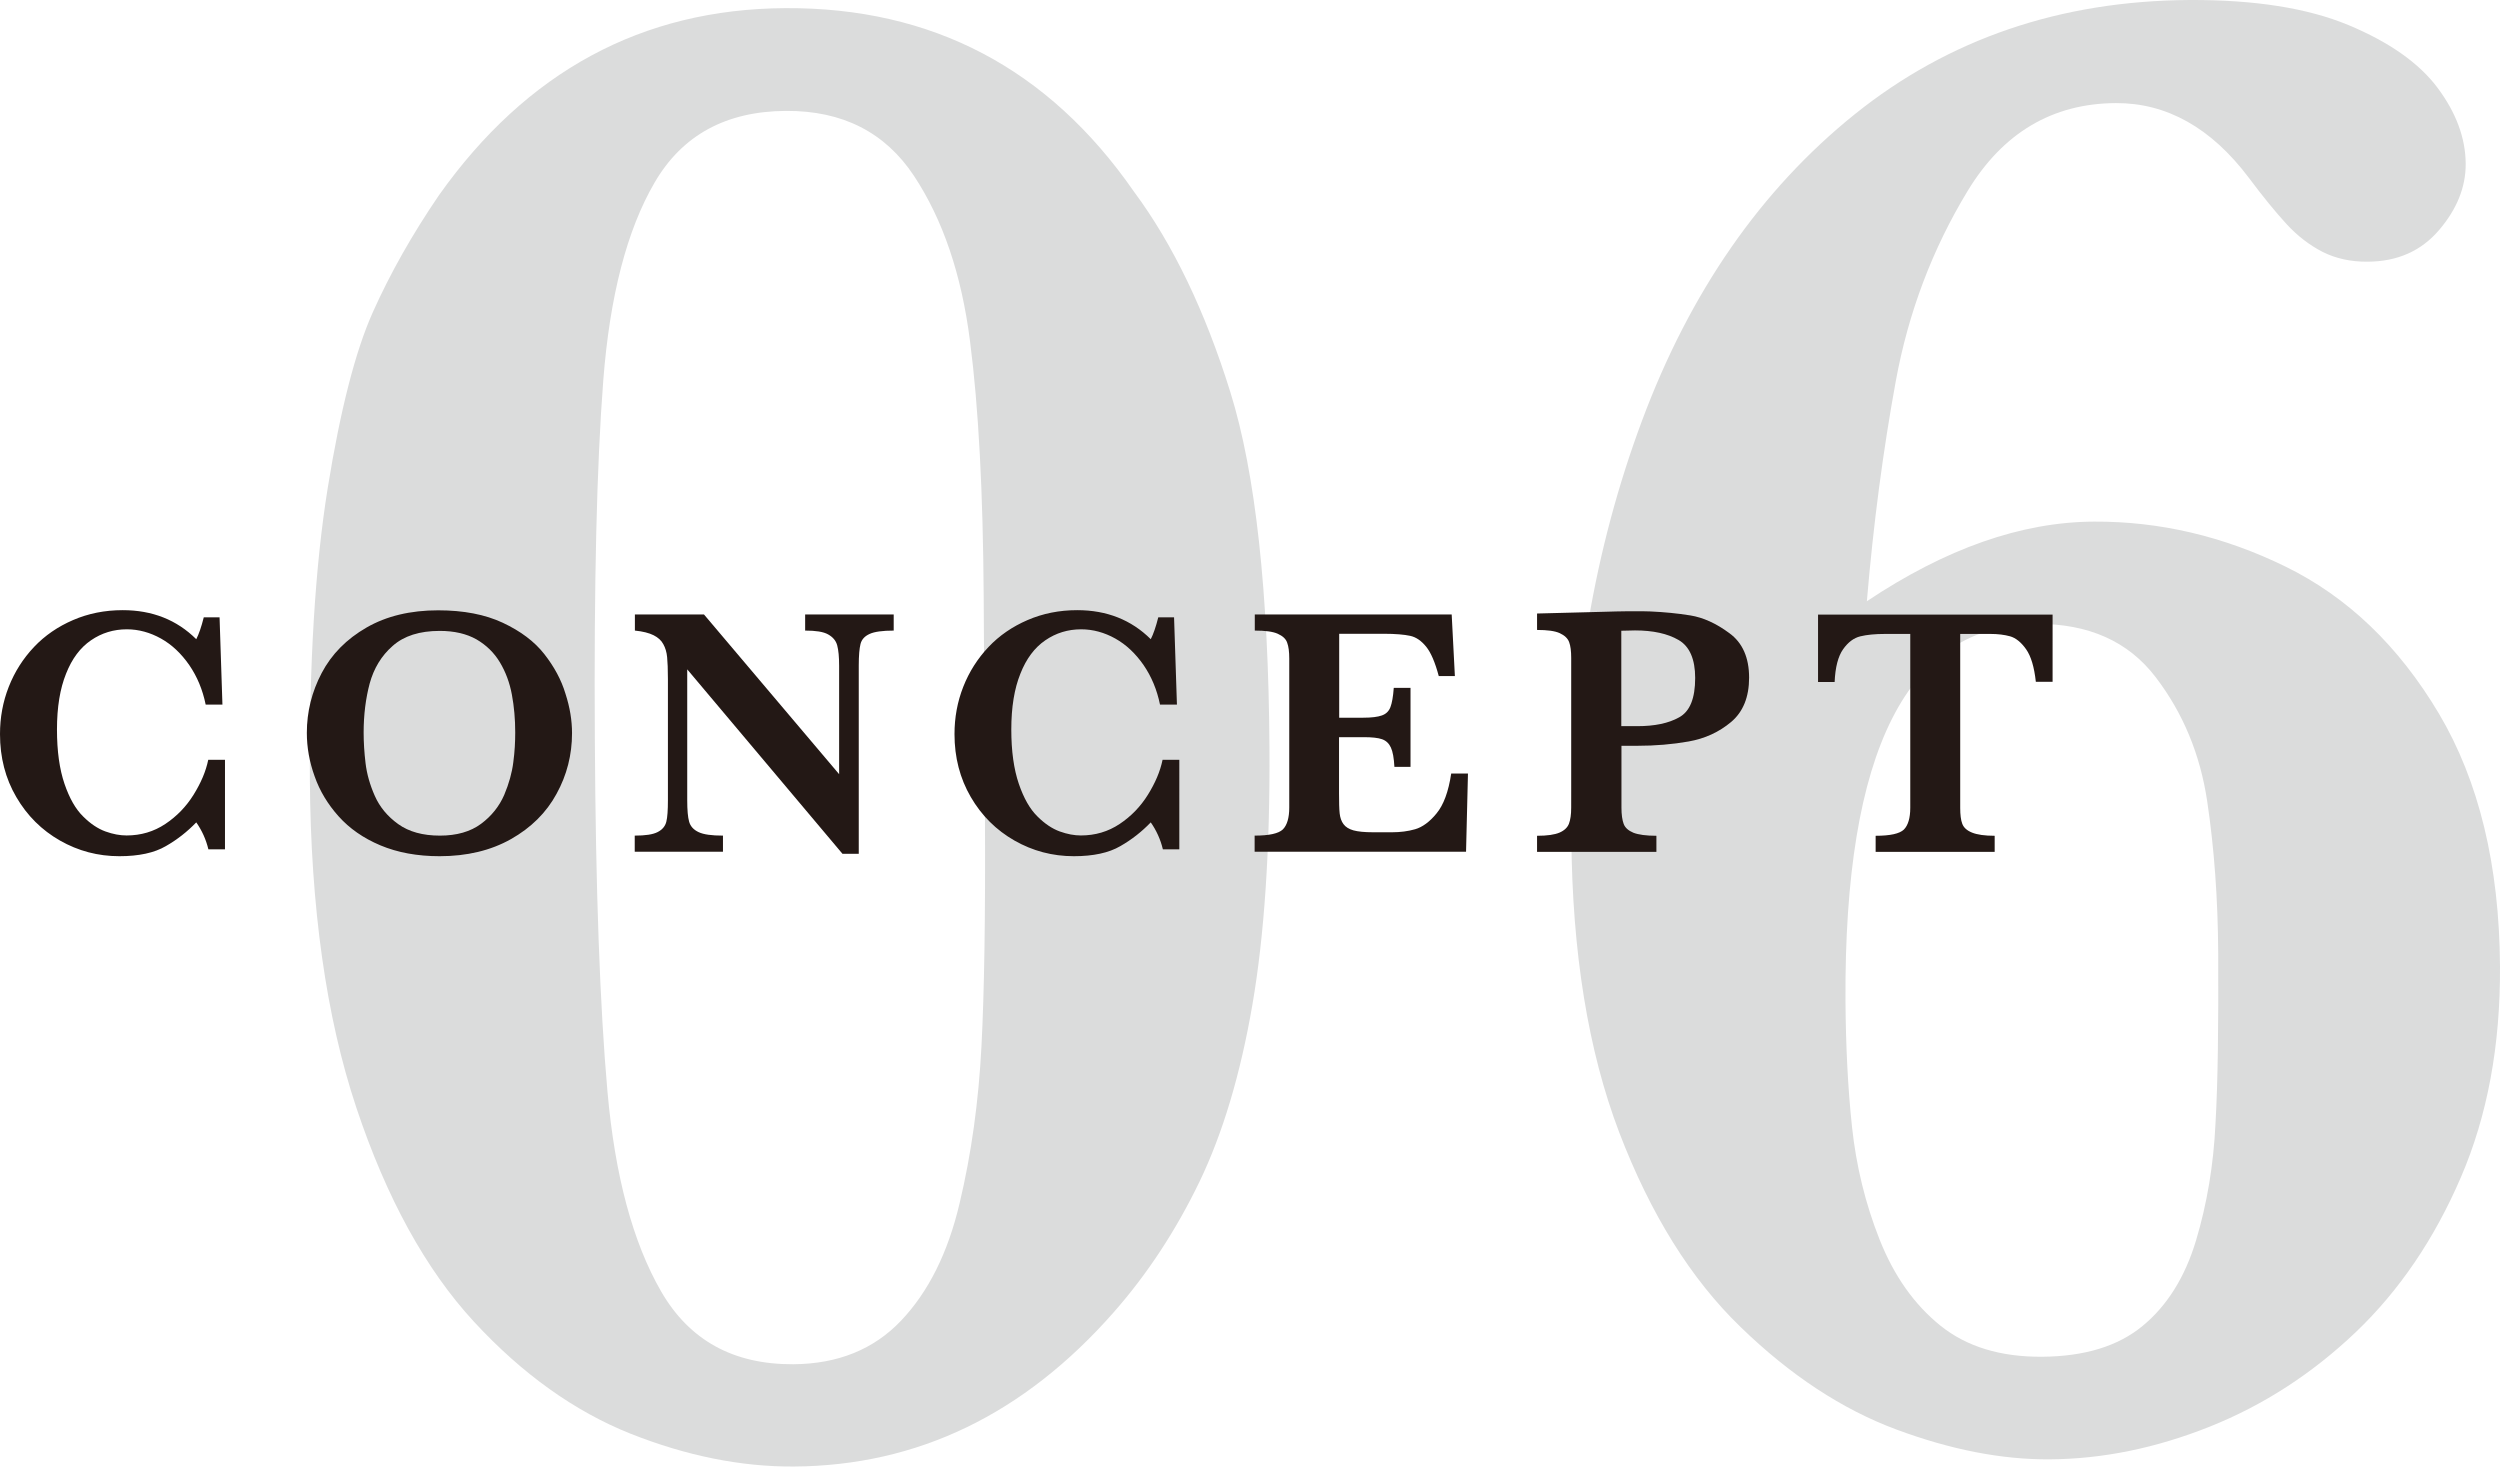 <?xml version="1.0" encoding="utf-8"?>
<!-- Generator: Adobe Illustrator 23.0.1, SVG Export Plug-In . SVG Version: 6.00 Build 0)  -->
<svg version="1.1" id="レイヤー_1" xmlns="http://www.w3.org/2000/svg" xmlns:xlink="http://www.w3.org/1999/xlink" x="0px"
	 y="0px" viewBox="0 0 156.68 91.92" style="enable-background:new 0 0 156.68 91.92;" xml:space="preserve">
<style type="text/css">
	.st0{fill:#DBDCDC;}
	.st1{fill:#231815;}
</style>
<g>
	<g>
		<path class="st0" d="M79.56,46.87c0.04,6.37-0.32,11.74-1.07,16.1c-0.75,4.36-1.86,8.07-3.32,11.1c-1.47,3.04-3.25,5.76-5.36,8.16
			c-5.63,6.41-12.31,9.63-20.06,9.68c-3.32,0.02-6.73-0.67-10.24-2.06c-3.5-1.4-6.77-3.73-9.8-7.01c-3.03-3.28-5.49-7.76-7.38-13.43
			c-1.89-5.67-2.86-12.54-2.91-20.6c-0.04-7.26,0.33-13.33,1.12-18.23c0.79-4.89,1.73-8.56,2.82-11s2.47-4.88,4.14-7.33
			C33,4.48,40.24,0.56,49.22,0.51C58.42,0.46,65.71,4.29,71.06,12c2.45,3.3,4.47,7.5,6.05,12.58C78.69,29.66,79.5,37.09,79.56,46.87
			z M61.7,46.18l-0.05-8.76c-0.04-6.55-0.32-11.9-0.86-16.06c-0.53-4.16-1.7-7.6-3.51-10.34c-1.81-2.73-4.48-4.09-8.02-4.07
			c-3.76,0.02-6.51,1.52-8.24,4.5c-1.73,2.97-2.8,7.1-3.21,12.37c-0.41,5.27-0.59,12.77-0.53,22.51c0.05,9.43,0.32,16.78,0.79,22.07
			c0.47,5.29,1.59,9.46,3.36,12.53c1.77,3.07,4.53,4.59,8.29,4.57c2.79-0.02,5.04-0.93,6.75-2.73c1.71-1.8,2.94-4.25,3.67-7.36
			c0.74-3.1,1.19-6.38,1.37-9.83c0.18-3.45,0.25-8.19,0.22-14.21L61.7,46.18z"/>
		<path class="st0" d="M156.68,60.56c0.03,4.96-0.79,9.37-2.45,13.22c-1.66,3.86-3.85,7.09-6.58,9.7c-2.73,2.6-5.78,4.58-9.16,5.93
			c-3.38,1.35-6.73,2.03-10.04,2.05c-3.01,0.02-6.21-0.61-9.6-1.87c-3.39-1.26-6.65-3.4-9.76-6.42c-3.12-3.01-5.65-7.08-7.61-12.2
			c-1.95-5.12-2.95-11.29-3-18.5c-0.05-9.34,1.42-18.04,4.43-26.11c3.01-8.07,7.45-14.47,13.33-19.2
			c5.88-4.72,12.87-7.11,20.97-7.16c4.07-0.02,7.39,0.5,9.97,1.57c2.57,1.07,4.44,2.39,5.6,3.95c1.16,1.56,1.74,3.14,1.75,4.74
			c0.01,1.46-0.55,2.85-1.67,4.16c-1.12,1.31-2.61,1.97-4.47,1.98c-1.06,0.01-2-0.2-2.82-0.61c-0.82-0.42-1.58-1-2.27-1.75
			c-0.69-0.75-1.48-1.72-2.37-2.91c-2.36-3.13-5.14-4.68-8.32-4.67c-3.98,0.02-7.08,1.86-9.29,5.5c-2.21,3.64-3.72,7.62-4.51,11.94
			c-0.79,4.32-1.4,8.92-1.81,13.78c4.94-3.3,9.68-4.97,14.24-4.99c4.12-0.02,8.12,0.92,12,2.82c3.88,1.9,7.09,4.97,9.61,9.21
			C155.36,48.95,156.64,54.23,156.68,60.56z M139.02,59.74c-0.02-3.41-0.25-6.58-0.69-9.52c-0.44-2.94-1.51-5.53-3.23-7.78
			c-1.72-2.25-4.21-3.36-7.49-3.34c-8.06,0.05-12.04,7.92-11.95,23.63c0.02,2.83,0.15,5.47,0.41,7.9c0.26,2.43,0.83,4.79,1.73,7.06
			c0.9,2.27,2.17,4.07,3.81,5.39c1.64,1.32,3.77,1.97,6.38,1.95c2.65-0.02,4.75-0.66,6.29-1.93c1.54-1.27,2.66-3.06,3.35-5.36
			c0.69-2.3,1.1-4.75,1.22-7.34C139,67.8,139.04,64.25,139.02,59.74z"/>
	</g>
</g>
<g>
	<g>
		<path class="st1" d="M14.09,53.23h-1.03c-0.15-0.63-0.41-1.19-0.76-1.69c-0.56,0.58-1.19,1.08-1.91,1.49
			c-0.72,0.42-1.69,0.63-2.91,0.63c-1.34,0-2.58-0.33-3.72-0.98s-2.06-1.56-2.74-2.73C0.34,48.79,0,47.47,0,46.01
			c0-1.04,0.18-2.03,0.55-2.97s0.9-1.77,1.58-2.49s1.5-1.28,2.45-1.69c0.95-0.41,1.98-0.62,3.11-0.62c1.86,0,3.39,0.61,4.61,1.82
			c0.16-0.31,0.32-0.77,0.47-1.37h0.99l0.18,5.47h-1.05c-0.19-0.93-0.53-1.75-1.03-2.48c-0.5-0.72-1.09-1.28-1.77-1.66
			c-0.68-0.38-1.4-0.58-2.14-0.58c-0.83,0-1.58,0.23-2.25,0.69c-0.67,0.46-1.19,1.15-1.56,2.09c-0.38,0.94-0.57,2.1-0.57,3.5
			c0,1.36,0.16,2.49,0.47,3.4s0.7,1.59,1.17,2.05c0.46,0.46,0.93,0.77,1.4,0.94c0.47,0.17,0.91,0.25,1.32,0.25
			c0.9,0,1.71-0.24,2.43-0.72c0.72-0.48,1.31-1.09,1.77-1.83c0.46-0.74,0.77-1.46,0.92-2.19h1.05V53.23z"/>
		<path class="st1" d="M35.85,45.95c0,1.35-0.32,2.62-0.97,3.8c-0.64,1.18-1.6,2.13-2.86,2.84c-1.26,0.71-2.75,1.07-4.47,1.07
			c-1.4,0-2.64-0.23-3.71-0.68c-1.07-0.45-1.94-1.06-2.62-1.82c-0.68-0.76-1.18-1.59-1.5-2.5c-0.33-0.91-0.49-1.82-0.49-2.73
			c0-1.32,0.31-2.57,0.93-3.75c0.62-1.18,1.56-2.13,2.81-2.85s2.75-1.08,4.49-1.08c1.59,0,2.94,0.26,4.05,0.78
			c1.11,0.52,1.98,1.17,2.6,1.96c0.62,0.79,1.07,1.62,1.33,2.49C35.72,44.34,35.85,45.16,35.85,45.95z M32.29,45.9
			c0-0.83-0.07-1.62-0.21-2.37s-0.39-1.42-0.75-2.02s-0.85-1.08-1.47-1.44c-0.62-0.35-1.39-0.53-2.3-0.53
			c-1.26,0-2.24,0.31-2.95,0.94c-0.71,0.62-1.18,1.41-1.44,2.35c-0.25,0.94-0.38,1.97-0.38,3.08c0,0.61,0.04,1.25,0.12,1.92
			c0.08,0.67,0.27,1.35,0.58,2.05c0.31,0.7,0.8,1.29,1.47,1.77c0.67,0.48,1.54,0.72,2.61,0.72c1.06,0,1.92-0.25,2.58-0.74
			c0.66-0.49,1.14-1.1,1.45-1.81c0.3-0.71,0.49-1.4,0.57-2.05C32.26,47.1,32.29,46.49,32.29,45.9z"/>
		<path class="st1" d="M56.02,39.52c-0.71,0-1.22,0.07-1.52,0.21c-0.31,0.14-0.5,0.35-0.57,0.63c-0.07,0.28-0.11,0.73-0.11,1.36
			v11.79H52.8l-9.73-11.56v8.2c0,0.62,0.04,1.07,0.12,1.35c0.08,0.28,0.27,0.5,0.59,0.65c0.31,0.15,0.82,0.22,1.53,0.22v1.01h-5.53
			v-1.01c0.66,0,1.14-0.07,1.43-0.22c0.3-0.15,0.48-0.37,0.55-0.65c0.07-0.28,0.1-0.73,0.1-1.35v-7.59c0-0.61-0.02-1.08-0.05-1.38
			c-0.03-0.31-0.11-0.58-0.24-0.81c-0.12-0.23-0.33-0.42-0.61-0.56c-0.28-0.14-0.67-0.24-1.17-0.29v-1.01h4.33l8.47,10.01v-6.79
			c0-0.56-0.04-0.98-0.12-1.28s-0.27-0.52-0.57-0.69s-0.78-0.24-1.44-0.24v-1.01h5.55V39.52z"/>
		<path class="st1" d="M73.91,53.23h-1.03c-0.15-0.63-0.41-1.19-0.76-1.69c-0.56,0.58-1.19,1.08-1.91,1.49
			c-0.72,0.42-1.69,0.63-2.91,0.63c-1.34,0-2.58-0.33-3.72-0.98s-2.06-1.56-2.74-2.73c-0.68-1.17-1.02-2.48-1.02-3.94
			c0-1.04,0.18-2.03,0.55-2.97s0.9-1.77,1.58-2.49s1.5-1.28,2.45-1.69c0.95-0.41,1.98-0.62,3.11-0.62c1.86,0,3.39,0.61,4.61,1.82
			c0.16-0.31,0.32-0.77,0.47-1.37h0.99l0.18,5.47H72.7c-0.19-0.93-0.53-1.75-1.03-2.48c-0.5-0.72-1.09-1.28-1.77-1.66
			c-0.68-0.38-1.4-0.58-2.14-0.58c-0.83,0-1.58,0.23-2.25,0.69c-0.67,0.46-1.19,1.15-1.56,2.09c-0.38,0.94-0.57,2.1-0.57,3.5
			c0,1.36,0.16,2.49,0.47,3.4s0.7,1.59,1.17,2.05c0.46,0.46,0.93,0.77,1.4,0.94c0.47,0.17,0.91,0.25,1.32,0.25
			c0.9,0,1.71-0.24,2.43-0.72c0.72-0.48,1.31-1.09,1.77-1.83c0.46-0.74,0.77-1.46,0.92-2.19h1.05V53.23z"/>
		<path class="st1" d="M92,48.49l-0.12,4.89H78.63v-1.01c0.91,0,1.5-0.13,1.77-0.39c0.26-0.26,0.4-0.72,0.4-1.36v-9.35
			c0-0.42-0.04-0.75-0.13-0.99c-0.08-0.24-0.28-0.42-0.59-0.56c-0.31-0.14-0.79-0.2-1.44-0.2v-1.01h12.34l0.2,3.86h-1.01
			c-0.23-0.86-0.49-1.47-0.79-1.84c-0.3-0.37-0.63-0.6-1-0.68c-0.37-0.08-0.92-0.13-1.66-0.13h-2.79v5.26h1.51
			c0.52,0,0.91-0.05,1.16-0.14c0.26-0.09,0.44-0.26,0.54-0.52s0.17-0.66,0.21-1.21h1.05v4.95h-1.01c-0.03-0.55-0.1-0.95-0.22-1.21
			c-0.12-0.26-0.3-0.43-0.55-0.52c-0.25-0.09-0.64-0.13-1.16-0.13h-1.54v3.5c0,0.58,0.01,1.01,0.04,1.28
			c0.03,0.27,0.11,0.5,0.24,0.67c0.13,0.18,0.34,0.31,0.62,0.39c0.29,0.08,0.7,0.12,1.23,0.12h1.2c0.5,0,0.99-0.06,1.44-0.19
			s0.91-0.46,1.34-0.99c0.44-0.53,0.75-1.36,0.92-2.5H92z"/>
		<path class="st1" d="M109.62,42.47c0,1.22-0.38,2.15-1.13,2.78c-0.75,0.63-1.64,1.04-2.66,1.22c-1.02,0.18-2.09,0.27-3.22,0.27
			h-0.99v3.88c0,0.44,0.05,0.78,0.14,1.02c0.09,0.24,0.3,0.42,0.61,0.55c0.31,0.12,0.79,0.19,1.44,0.19v1.01h-7.48v-1.01
			c0.64,0,1.11-0.07,1.41-0.2s0.5-0.32,0.59-0.56c0.09-0.24,0.14-0.57,0.14-1v-9.39c0-0.42-0.04-0.75-0.13-0.99
			c-0.09-0.24-0.29-0.42-0.59-0.56c-0.31-0.14-0.78-0.2-1.42-0.2v-1.03l4.25-0.11c0.22-0.01,0.46-0.01,0.72-0.02
			c0.26,0,0.47-0.01,0.62-0.01c0.15,0,0.38,0,0.68,0c0.37,0,0.65,0,0.83,0.01c0.87,0.04,1.71,0.12,2.51,0.25s1.62,0.5,2.44,1.11
			C109.21,40.28,109.62,41.22,109.62,42.47z M106.24,42.49c0-1.18-0.35-1.98-1.04-2.38s-1.6-0.6-2.73-0.6
			c-0.21,0-0.49,0.01-0.86,0.02v5.98h1.01c1.08,0,1.95-0.18,2.61-0.55C105.91,44.59,106.24,43.77,106.24,42.49z"/>
		<path class="st1" d="M128.63,42.73h-1.04c-0.1-0.92-0.3-1.6-0.61-2.04s-0.65-0.71-1-0.81c-0.36-0.1-0.77-0.15-1.24-0.15h-1.89
			v10.9c0,0.43,0.04,0.77,0.13,1c0.09,0.24,0.29,0.42,0.61,0.55s0.79,0.2,1.42,0.2v1.01h-7.46v-1.01c0.91,0,1.5-0.13,1.77-0.39
			c0.26-0.26,0.4-0.72,0.4-1.36v-10.9h-1.58c-0.62,0-1.14,0.05-1.55,0.15c-0.41,0.1-0.77,0.37-1.08,0.81
			c-0.31,0.44-0.49,1.12-0.53,2.05h-1.04v-4.22h14.7V42.73z"/>
	</g>
</g>
</svg>
